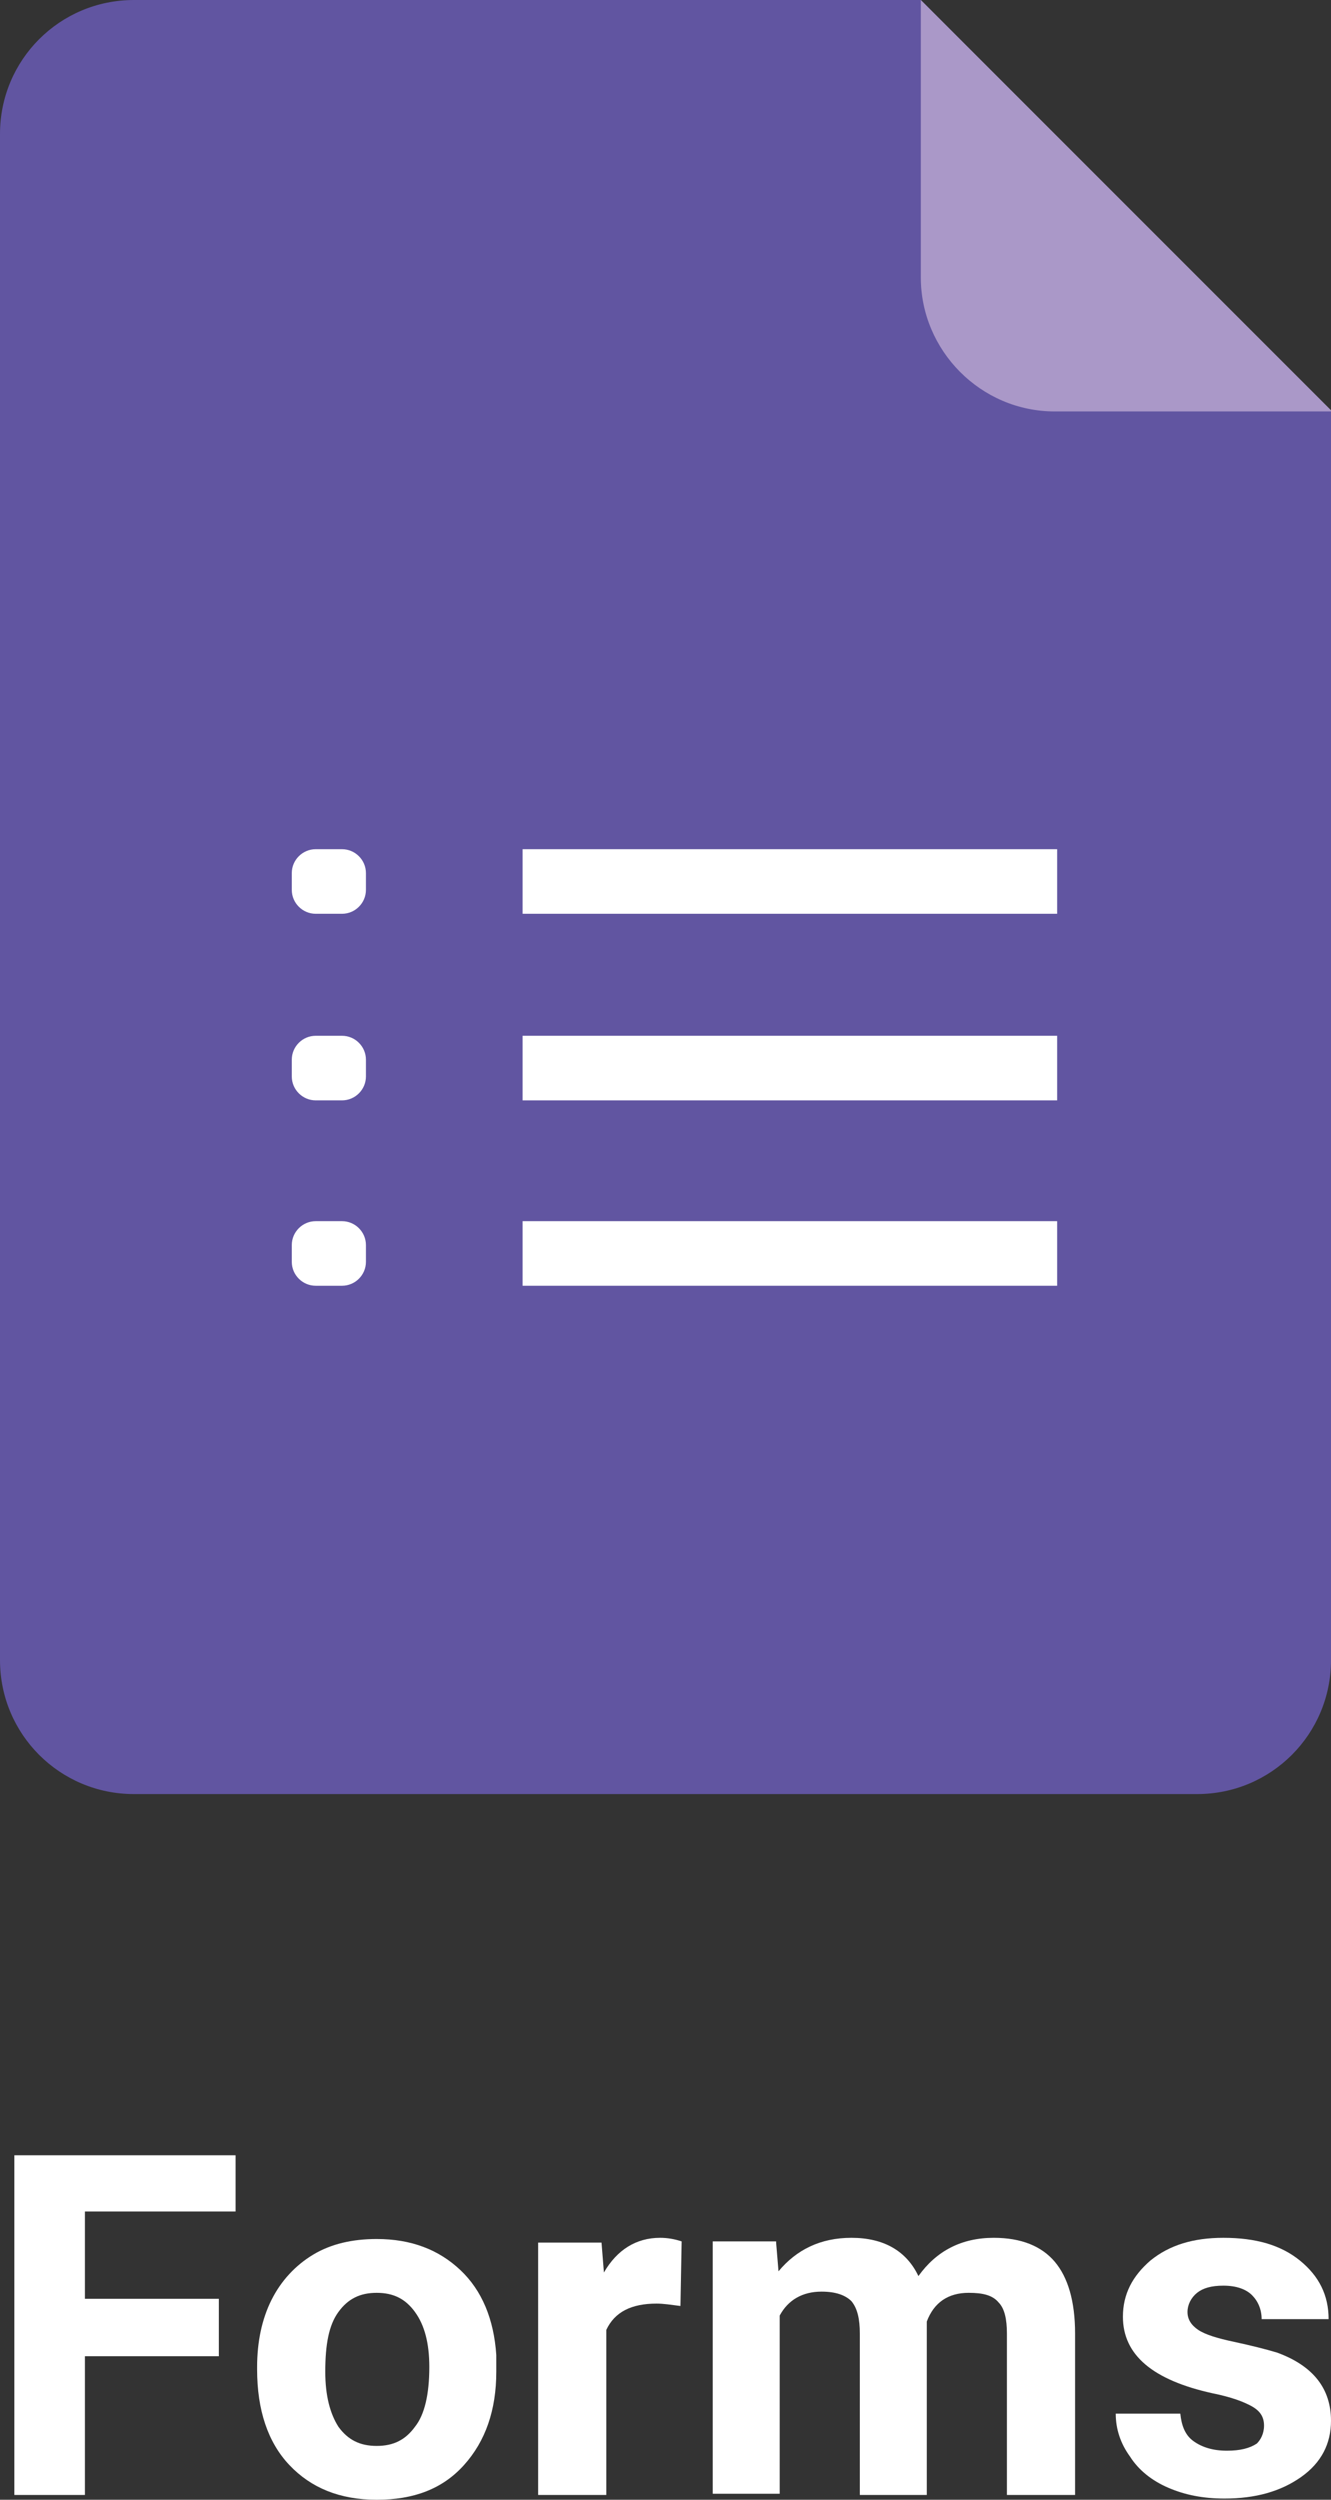<?xml version="1.0" encoding="utf-8"?>
<!-- Generator: Adobe Illustrator 25.0.0, SVG Export Plug-In . SVG Version: 6.00 Build 0)  -->
<svg version="1.1" id="Layer_1" xmlns="http://www.w3.org/2000/svg" xmlns:xlink="http://www.w3.org/1999/xlink" x="0px" y="0px"
	 viewBox="0 0 111.3 209" style="enable-background:new 0 0 111.3 209;" xml:space="preserve">
<rect x="0" y="0" width="111.3" height="209" fill="#333333" stroke="none"/>
<style type="text/css">
	.st0{fill:#6155A1;}
	.st1{fill:#FFFFFF;}
	.st2{fill:#AA98C8;}
</style>
<g>
	<g>
		<g>
			<path class="st0" d="M77,0H11.2C5,0,0,5,0,11.2v127.6C0,145,5,150,11.2,150h88.9c6.2,0,11.2-5,11.2-11.2V34.4L77,0z"/>
		</g>
		<rect x="43.7" y="71" class="st1" width="44.7" height="5.4"/>
		<rect x="43.7" y="86.6" class="st1" width="44.7" height="5.4"/>
		<rect x="43.7" y="102.1" class="st1" width="44.7" height="5.4"/>
		<g>
			<path class="st1" d="M28.6,76.4h-2.2c-1.1,0-2-0.9-2-2V73c0-1.1,0.9-2,2-2h2.2c1.1,0,2,0.9,2,2v1.4
				C30.6,75.5,29.7,76.4,28.6,76.4"/>
			<path class="st1" d="M28.6,92h-2.2c-1.1,0-2-0.9-2-2v-1.4c0-1.1,0.9-2,2-2h2.2c1.1,0,2,0.9,2,2V90C30.6,91.1,29.7,92,28.6,92"/>
			<path class="st1" d="M28.6,107.5h-2.2c-1.1,0-2-0.9-2-2v-1.4c0-1.1,0.9-2,2-2h2.2c1.1,0,2,0.9,2,2v1.4
				C30.6,106.6,29.7,107.5,28.6,107.5"/>
			<path class="st2" d="M88.2,34.4h23.2L77,0v23.2C77,29.3,82,34.4,88.2,34.4"/>
		</g>
	</g>
	<g>
		<path class="st1" d="M18.4,197H7.1v11.6H1.2v-28.4h18.5v4.7H7.1v7.3h11.2v4.8H18.4z"/>
		<path class="st1" d="M21.5,197.9c0-2.1,0.4-4,1.2-5.6s2-2.9,3.5-3.8s3.3-1.3,5.3-1.3c2.9,0,5.2,0.9,7,2.6c1.8,1.7,2.8,4.1,3,7.1
			v1.4c0,3.2-0.9,5.8-2.7,7.8s-4.2,2.9-7.3,2.9s-5.5-1-7.3-2.9s-2.7-4.6-2.7-8V197.9z M27.2,198.3c0,2,0.4,3.5,1.1,4.6
			c0.8,1.1,1.8,1.6,3.2,1.6c1.4,0,2.4-0.5,3.2-1.6c0.8-1,1.2-2.7,1.2-5c0-2-0.4-3.5-1.2-4.6s-1.8-1.6-3.2-1.6
			c-1.4,0-2.4,0.5-3.2,1.6C27.5,194.4,27.2,196,27.2,198.3z"/>
		<path class="st1" d="M56.9,192.8c-0.8-0.1-1.4-0.2-2-0.2c-2.1,0-3.5,0.7-4.2,2.2v13.8H45v-21.1h5.3l0.2,2.5
			c1.1-1.9,2.7-2.9,4.7-2.9c0.6,0,1.2,0.1,1.8,0.3L56.9,192.8z"/>
		<path class="st1" d="M64.9,187.5l0.2,2.4c1.5-1.8,3.5-2.8,6.1-2.8c2.7,0,4.6,1.1,5.6,3.2c1.5-2.1,3.6-3.2,6.3-3.2
			c2.3,0,4,0.7,5.1,2s1.7,3.3,1.7,6v13.5h-5.7v-13.5c0-1.2-0.2-2.1-0.7-2.6c-0.5-0.6-1.3-0.8-2.5-0.8c-1.7,0-2.9,0.8-3.5,2.4v14.5
			h-5.6v-13.5c0-1.2-0.2-2.1-0.7-2.7c-0.5-0.5-1.3-0.8-2.5-0.8c-1.6,0-2.8,0.7-3.5,2v14.9h-5.6v-21.1h5.3V187.5z"/>
		<path class="st1" d="M105.7,202.8c0-0.7-0.3-1.2-1-1.6c-0.7-0.4-1.8-0.8-3.3-1.1c-5-1.1-7.5-3.2-7.5-6.4c0-1.9,0.8-3.4,2.3-4.7
			c1.6-1.3,3.6-1.9,6.1-1.9c2.7,0,4.8,0.6,6.4,1.9c1.6,1.3,2.4,2.9,2.4,4.9h-5.6c0-0.8-0.3-1.5-0.8-2s-1.3-0.8-2.4-0.8
			c-1,0-1.7,0.2-2.2,0.6c-0.5,0.4-0.8,1-0.8,1.6s0.3,1.1,0.9,1.5s1.6,0.7,3,1s2.6,0.6,3.6,0.9c3,1.1,4.5,3,4.5,5.7
			c0,1.9-0.8,3.5-2.5,4.7s-3.8,1.8-6.4,1.8c-1.8,0-3.3-0.3-4.7-0.9c-1.4-0.6-2.5-1.5-3.2-2.6c-0.8-1.1-1.2-2.3-1.2-3.6h5.4
			c0.1,1,0.4,1.8,1.1,2.3s1.6,0.8,2.8,0.8c1.1,0,1.9-0.2,2.5-0.6C105.4,204,105.7,203.5,105.7,202.8z"/>
	</g>
</g>
</svg>
